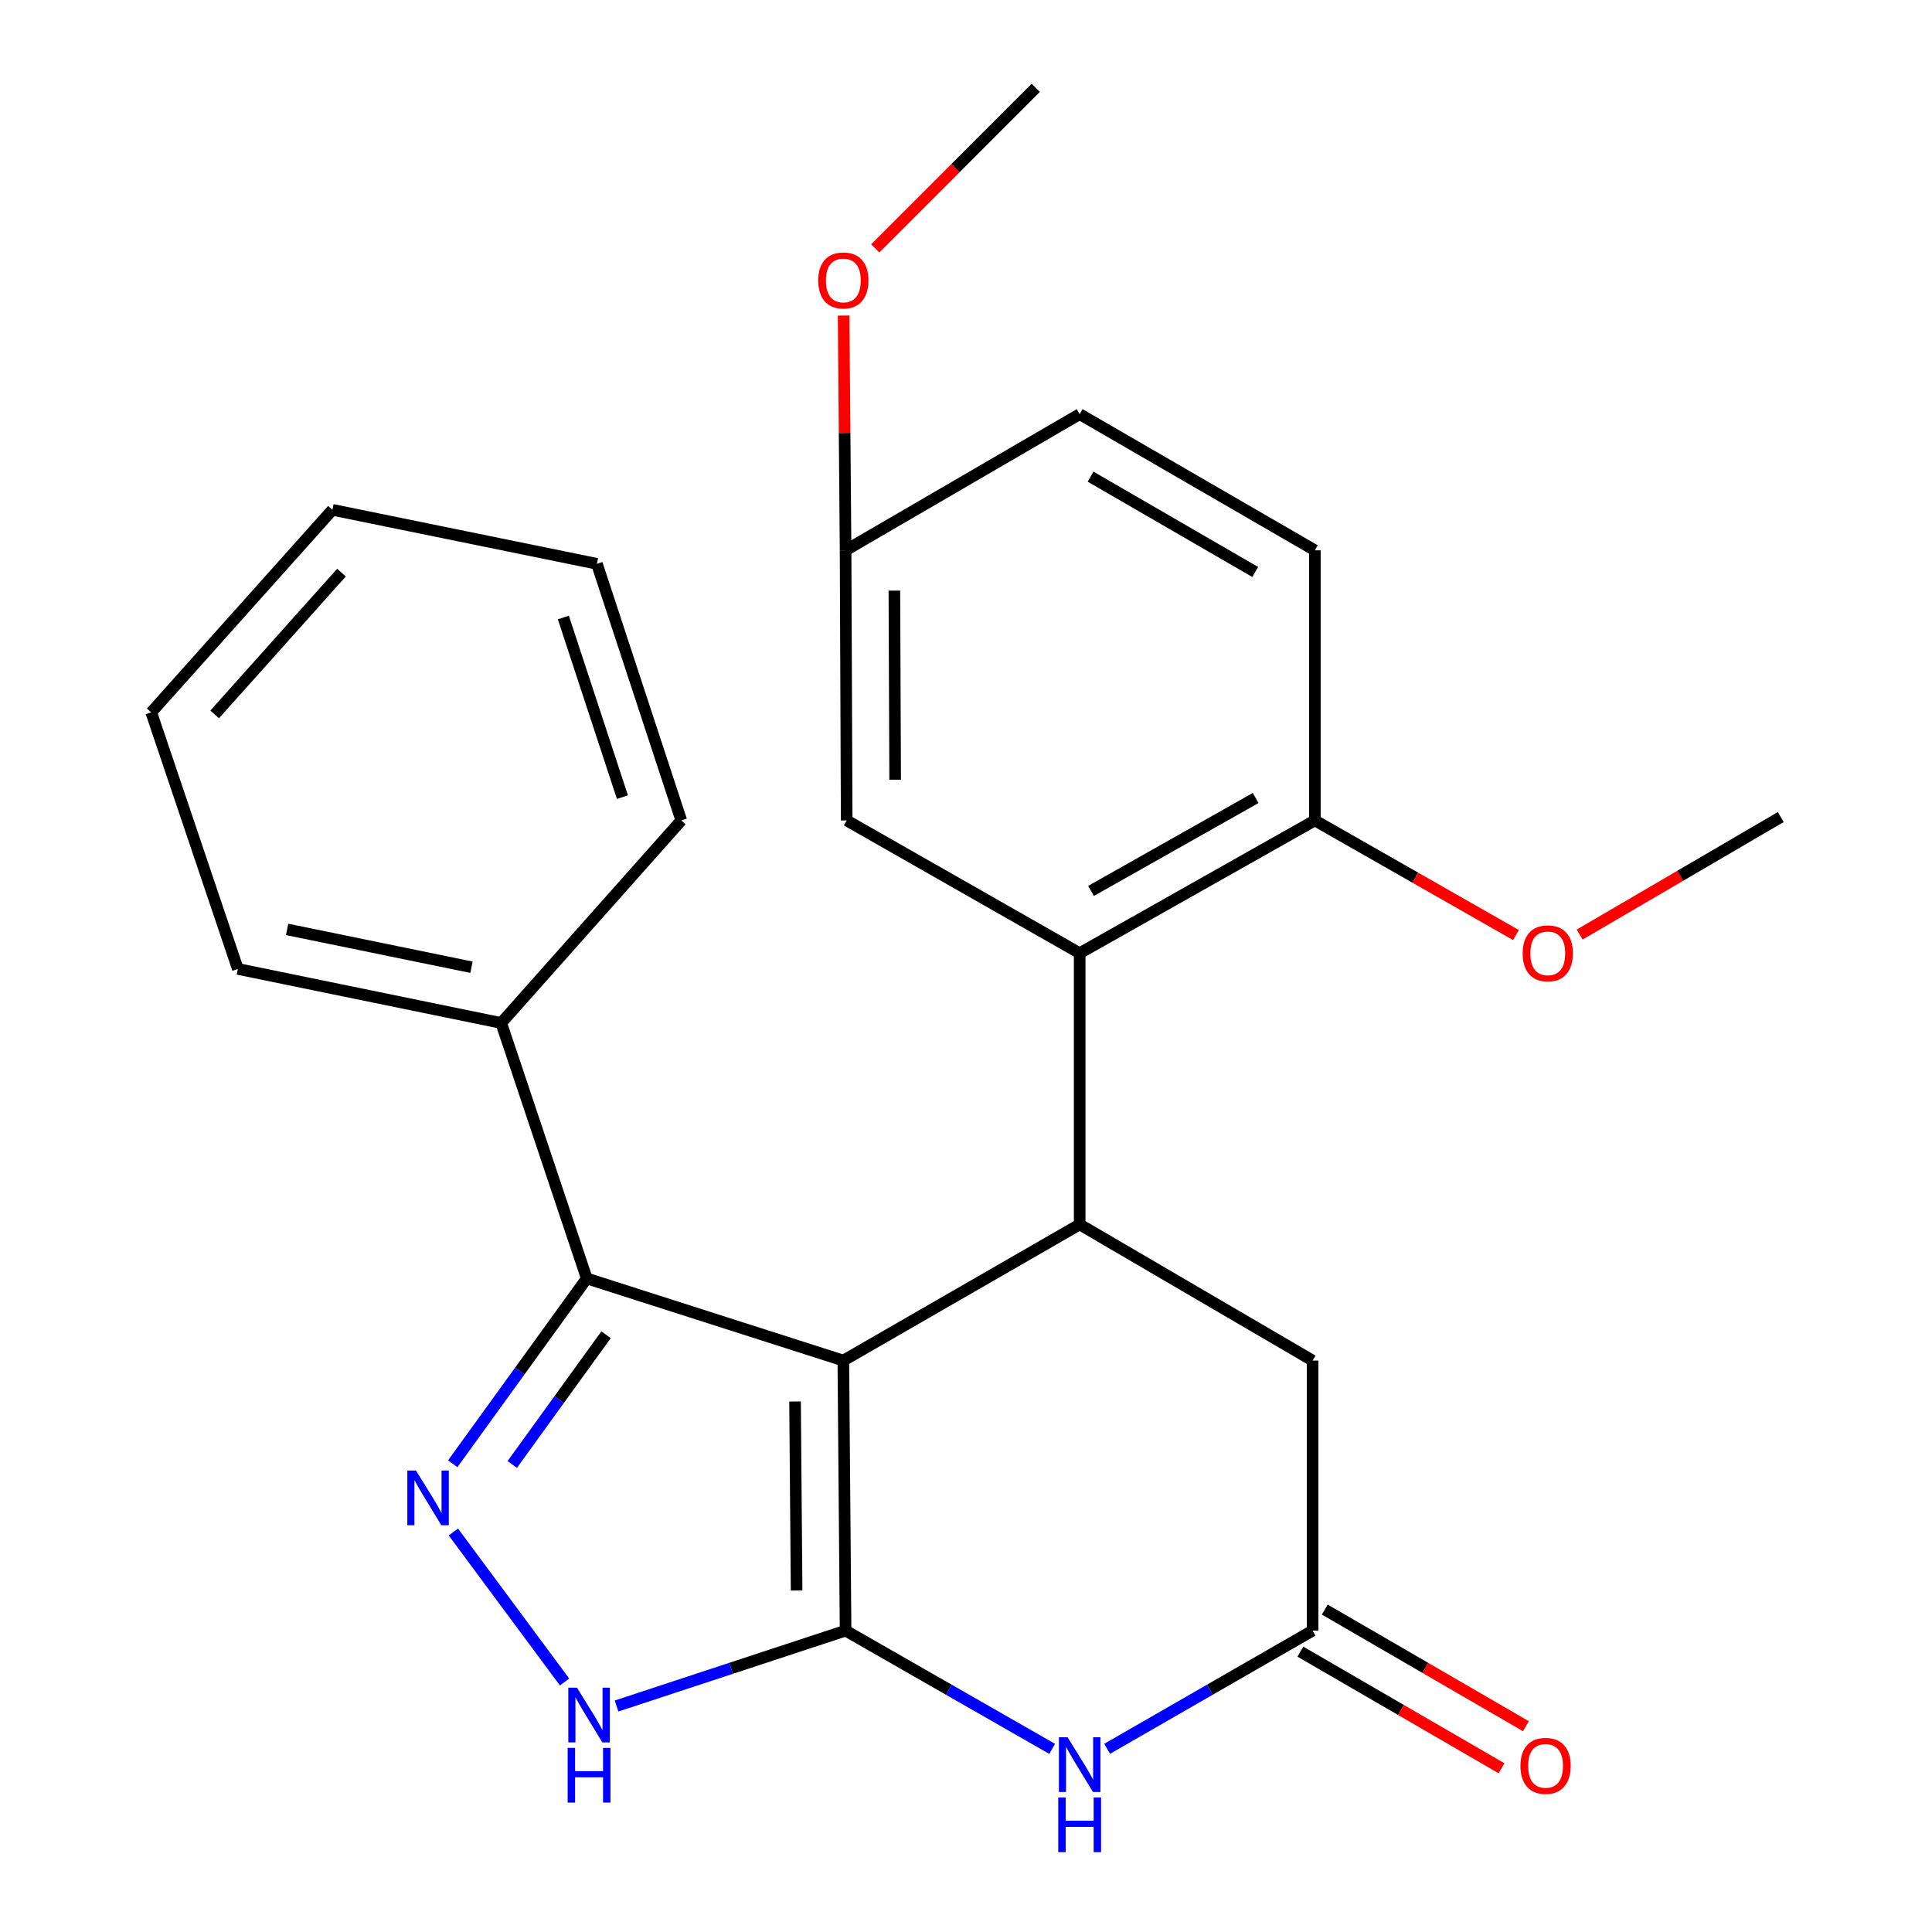 <?xml version='1.0' encoding='iso-8859-1'?>
<svg version='1.1' baseProfile='full'
              xmlns='http://www.w3.org/2000/svg'
                      xmlns:rdkit='http://www.rdkit.org/xml'
                      xmlns:xlink='http://www.w3.org/1999/xlink'
                  xml:space='preserve'
width='1000px' height='1000px' viewBox='0 0 1000 1000'>
<!-- END OF HEADER -->
<rect style='opacity:1.0;fill:#FFFFFF;stroke:none' width='1000' height='1000' x='0' y='0'> </rect>
<path class='bond-0' d='M 436.51,704.23 L 437.67,844.006' style='fill:none;fill-rule:evenodd;stroke:#000000;stroke-width:6px;stroke-linecap:butt;stroke-linejoin:miter;stroke-opacity:1' />
<path class='bond-0' d='M 411.512,725.405 L 412.325,823.249' style='fill:none;fill-rule:evenodd;stroke:#000000;stroke-width:6px;stroke-linecap:butt;stroke-linejoin:miter;stroke-opacity:1' />
<path class='bond-2' d='M 436.51,704.23 L 558.833,633.761' style='fill:none;fill-rule:evenodd;stroke:#000000;stroke-width:6px;stroke-linecap:butt;stroke-linejoin:miter;stroke-opacity:1' />
<path class='bond-3' d='M 436.51,704.23 L 303.711,661.716' style='fill:none;fill-rule:evenodd;stroke:#000000;stroke-width:6px;stroke-linecap:butt;stroke-linejoin:miter;stroke-opacity:1' />
<path class='bond-4' d='M 437.67,844.006 L 491.137,874.609' style='fill:none;fill-rule:evenodd;stroke:#000000;stroke-width:6px;stroke-linecap:butt;stroke-linejoin:miter;stroke-opacity:1' />
<path class='bond-4' d='M 491.137,874.609 L 544.603,905.211' style='fill:none;fill-rule:evenodd;stroke:#0000FF;stroke-width:6px;stroke-linecap:butt;stroke-linejoin:miter;stroke-opacity:1' />
<path class='bond-5' d='M 437.67,844.006 L 378.402,863.515' style='fill:none;fill-rule:evenodd;stroke:#000000;stroke-width:6px;stroke-linecap:butt;stroke-linejoin:miter;stroke-opacity:1' />
<path class='bond-5' d='M 378.402,863.515 L 319.134,883.023' style='fill:none;fill-rule:evenodd;stroke:#0000FF;stroke-width:6px;stroke-linecap:butt;stroke-linejoin:miter;stroke-opacity:1' />
<path class='bond-1' d='M 234.341,757.635 L 269.026,709.676' style='fill:none;fill-rule:evenodd;stroke:#0000FF;stroke-width:6px;stroke-linecap:butt;stroke-linejoin:miter;stroke-opacity:1' />
<path class='bond-1' d='M 269.026,709.676 L 303.711,661.716' style='fill:none;fill-rule:evenodd;stroke:#000000;stroke-width:6px;stroke-linecap:butt;stroke-linejoin:miter;stroke-opacity:1' />
<path class='bond-1' d='M 265.143,757.999 L 289.423,724.427' style='fill:none;fill-rule:evenodd;stroke:#0000FF;stroke-width:6px;stroke-linecap:butt;stroke-linejoin:miter;stroke-opacity:1' />
<path class='bond-1' d='M 289.423,724.427 L 313.703,690.856' style='fill:none;fill-rule:evenodd;stroke:#000000;stroke-width:6px;stroke-linecap:butt;stroke-linejoin:miter;stroke-opacity:1' />
<path class='bond-25' d='M 234.656,792.958 L 292.216,870.6' style='fill:none;fill-rule:evenodd;stroke:#0000FF;stroke-width:6px;stroke-linecap:butt;stroke-linejoin:miter;stroke-opacity:1' />
<path class='bond-6' d='M 558.833,633.761 L 558.833,493.369' style='fill:none;fill-rule:evenodd;stroke:#000000;stroke-width:6px;stroke-linecap:butt;stroke-linejoin:miter;stroke-opacity:1' />
<path class='bond-8' d='M 558.833,633.761 L 679.395,704.23' style='fill:none;fill-rule:evenodd;stroke:#000000;stroke-width:6px;stroke-linecap:butt;stroke-linejoin:miter;stroke-opacity:1' />
<path class='bond-11' d='M 303.711,661.716 L 259.422,529.491' style='fill:none;fill-rule:evenodd;stroke:#000000;stroke-width:6px;stroke-linecap:butt;stroke-linejoin:miter;stroke-opacity:1' />
<path class='bond-26' d='M 573.051,905.178 L 626.223,874.592' style='fill:none;fill-rule:evenodd;stroke:#0000FF;stroke-width:6px;stroke-linecap:butt;stroke-linejoin:miter;stroke-opacity:1' />
<path class='bond-26' d='M 626.223,874.592 L 679.395,844.006' style='fill:none;fill-rule:evenodd;stroke:#000000;stroke-width:6px;stroke-linecap:butt;stroke-linejoin:miter;stroke-opacity:1' />
<path class='bond-9' d='M 558.833,493.369 L 680.57,424.649' style='fill:none;fill-rule:evenodd;stroke:#000000;stroke-width:6px;stroke-linecap:butt;stroke-linejoin:miter;stroke-opacity:1' />
<path class='bond-9' d='M 564.72,461.14 L 649.935,413.036' style='fill:none;fill-rule:evenodd;stroke:#000000;stroke-width:6px;stroke-linecap:butt;stroke-linejoin:miter;stroke-opacity:1' />
<path class='bond-10' d='M 558.833,493.369 L 438.244,424.649' style='fill:none;fill-rule:evenodd;stroke:#000000;stroke-width:6px;stroke-linecap:butt;stroke-linejoin:miter;stroke-opacity:1' />
<path class='bond-7' d='M 679.395,844.006 L 679.395,704.23' style='fill:none;fill-rule:evenodd;stroke:#000000;stroke-width:6px;stroke-linecap:butt;stroke-linejoin:miter;stroke-opacity:1' />
<path class='bond-12' d='M 673.082,854.895 L 725.134,885.077' style='fill:none;fill-rule:evenodd;stroke:#000000;stroke-width:6px;stroke-linecap:butt;stroke-linejoin:miter;stroke-opacity:1' />
<path class='bond-12' d='M 725.134,885.077 L 777.187,915.259' style='fill:none;fill-rule:evenodd;stroke:#FF0000;stroke-width:6px;stroke-linecap:butt;stroke-linejoin:miter;stroke-opacity:1' />
<path class='bond-12' d='M 685.709,833.118 L 737.761,863.301' style='fill:none;fill-rule:evenodd;stroke:#000000;stroke-width:6px;stroke-linecap:butt;stroke-linejoin:miter;stroke-opacity:1' />
<path class='bond-12' d='M 737.761,863.301 L 789.813,893.483' style='fill:none;fill-rule:evenodd;stroke:#FF0000;stroke-width:6px;stroke-linecap:butt;stroke-linejoin:miter;stroke-opacity:1' />
<path class='bond-13' d='M 680.57,424.649 L 680.57,284.844' style='fill:none;fill-rule:evenodd;stroke:#000000;stroke-width:6px;stroke-linecap:butt;stroke-linejoin:miter;stroke-opacity:1' />
<path class='bond-16' d='M 680.57,424.649 L 732.616,454.315' style='fill:none;fill-rule:evenodd;stroke:#000000;stroke-width:6px;stroke-linecap:butt;stroke-linejoin:miter;stroke-opacity:1' />
<path class='bond-16' d='M 732.616,454.315 L 784.662,483.982' style='fill:none;fill-rule:evenodd;stroke:#FF0000;stroke-width:6px;stroke-linecap:butt;stroke-linejoin:miter;stroke-opacity:1' />
<path class='bond-14' d='M 438.244,424.649 L 437.67,284.844' style='fill:none;fill-rule:evenodd;stroke:#000000;stroke-width:6px;stroke-linecap:butt;stroke-linejoin:miter;stroke-opacity:1' />
<path class='bond-14' d='M 463.33,403.575 L 462.929,305.711' style='fill:none;fill-rule:evenodd;stroke:#000000;stroke-width:6px;stroke-linecap:butt;stroke-linejoin:miter;stroke-opacity:1' />
<path class='bond-18' d='M 259.422,529.491 L 123.113,501.522' style='fill:none;fill-rule:evenodd;stroke:#000000;stroke-width:6px;stroke-linecap:butt;stroke-linejoin:miter;stroke-opacity:1' />
<path class='bond-18' d='M 244.035,500.637 L 148.62,481.059' style='fill:none;fill-rule:evenodd;stroke:#000000;stroke-width:6px;stroke-linecap:butt;stroke-linejoin:miter;stroke-opacity:1' />
<path class='bond-19' d='M 259.422,529.491 L 352.63,424.649' style='fill:none;fill-rule:evenodd;stroke:#000000;stroke-width:6px;stroke-linecap:butt;stroke-linejoin:miter;stroke-opacity:1' />
<path class='bond-28' d='M 680.57,284.844 L 558.833,214.361' style='fill:none;fill-rule:evenodd;stroke:#000000;stroke-width:6px;stroke-linecap:butt;stroke-linejoin:miter;stroke-opacity:1' />
<path class='bond-28' d='M 649.697,296.056 L 564.481,246.718' style='fill:none;fill-rule:evenodd;stroke:#000000;stroke-width:6px;stroke-linecap:butt;stroke-linejoin:miter;stroke-opacity:1' />
<path class='bond-15' d='M 437.67,284.844 L 558.833,214.361' style='fill:none;fill-rule:evenodd;stroke:#000000;stroke-width:6px;stroke-linecap:butt;stroke-linejoin:miter;stroke-opacity:1' />
<path class='bond-17' d='M 437.67,284.844 L 437.166,224.09' style='fill:none;fill-rule:evenodd;stroke:#000000;stroke-width:6px;stroke-linecap:butt;stroke-linejoin:miter;stroke-opacity:1' />
<path class='bond-17' d='M 437.166,224.09 L 436.661,163.335' style='fill:none;fill-rule:evenodd;stroke:#FF0000;stroke-width:6px;stroke-linecap:butt;stroke-linejoin:miter;stroke-opacity:1' />
<path class='bond-20' d='M 817.623,483.732 L 869.672,453.316' style='fill:none;fill-rule:evenodd;stroke:#FF0000;stroke-width:6px;stroke-linecap:butt;stroke-linejoin:miter;stroke-opacity:1' />
<path class='bond-20' d='M 869.672,453.316 L 921.721,422.9' style='fill:none;fill-rule:evenodd;stroke:#000000;stroke-width:6px;stroke-linecap:butt;stroke-linejoin:miter;stroke-opacity:1' />
<path class='bond-21' d='M 453.031,128.555 L 494.57,87.005' style='fill:none;fill-rule:evenodd;stroke:#FF0000;stroke-width:6px;stroke-linecap:butt;stroke-linejoin:miter;stroke-opacity:1' />
<path class='bond-21' d='M 494.57,87.005 L 536.108,45.455' style='fill:none;fill-rule:evenodd;stroke:#000000;stroke-width:6px;stroke-linecap:butt;stroke-linejoin:miter;stroke-opacity:1' />
<path class='bond-23' d='M 123.113,501.522 L 78.279,368.724' style='fill:none;fill-rule:evenodd;stroke:#000000;stroke-width:6px;stroke-linecap:butt;stroke-linejoin:miter;stroke-opacity:1' />
<path class='bond-22' d='M 352.63,424.649 L 308.956,291.836' style='fill:none;fill-rule:evenodd;stroke:#000000;stroke-width:6px;stroke-linecap:butt;stroke-linejoin:miter;stroke-opacity:1' />
<path class='bond-22' d='M 322.166,412.59 L 291.594,319.622' style='fill:none;fill-rule:evenodd;stroke:#000000;stroke-width:6px;stroke-linecap:butt;stroke-linejoin:miter;stroke-opacity:1' />
<path class='bond-24' d='M 308.956,291.836 L 172.06,263.881' style='fill:none;fill-rule:evenodd;stroke:#000000;stroke-width:6px;stroke-linecap:butt;stroke-linejoin:miter;stroke-opacity:1' />
<path class='bond-27' d='M 78.279,368.724 L 172.06,263.881' style='fill:none;fill-rule:evenodd;stroke:#000000;stroke-width:6px;stroke-linecap:butt;stroke-linejoin:miter;stroke-opacity:1' />
<path class='bond-27' d='M 111.108,369.78 L 176.754,296.39' style='fill:none;fill-rule:evenodd;stroke:#000000;stroke-width:6px;stroke-linecap:butt;stroke-linejoin:miter;stroke-opacity:1' />
<path  class='atom-2' d='M 215.305 761.14
L 224.585 776.14
Q 225.505 777.62, 226.985 780.3
Q 228.465 782.98, 228.545 783.14
L 228.545 761.14
L 232.305 761.14
L 232.305 789.46
L 228.425 789.46
L 218.465 773.06
Q 217.305 771.14, 216.065 768.94
Q 214.865 766.74, 214.505 766.06
L 214.505 789.46
L 210.825 789.46
L 210.825 761.14
L 215.305 761.14
' fill='#0000FF'/>
<path  class='atom-5' d='M 552.573 899.196
L 561.853 914.196
Q 562.773 915.676, 564.253 918.356
Q 565.733 921.036, 565.813 921.196
L 565.813 899.196
L 569.573 899.196
L 569.573 927.516
L 565.693 927.516
L 555.733 911.116
Q 554.573 909.196, 553.333 906.996
Q 552.133 904.796, 551.773 904.116
L 551.773 927.516
L 548.093 927.516
L 548.093 899.196
L 552.573 899.196
' fill='#0000FF'/>
<path  class='atom-5' d='M 547.753 930.348
L 551.593 930.348
L 551.593 942.388
L 566.073 942.388
L 566.073 930.348
L 569.913 930.348
L 569.913 958.668
L 566.073 958.668
L 566.073 945.588
L 551.593 945.588
L 551.593 958.668
L 547.753 958.668
L 547.753 930.348
' fill='#0000FF'/>
<path  class='atom-6' d='M 298.64 873.548
L 307.92 888.548
Q 308.84 890.028, 310.32 892.708
Q 311.8 895.388, 311.88 895.548
L 311.88 873.548
L 315.64 873.548
L 315.64 901.868
L 311.76 901.868
L 301.8 885.468
Q 300.64 883.548, 299.4 881.348
Q 298.2 879.148, 297.84 878.468
L 297.84 901.868
L 294.16 901.868
L 294.16 873.548
L 298.64 873.548
' fill='#0000FF'/>
<path  class='atom-6' d='M 293.82 904.7
L 297.66 904.7
L 297.66 916.74
L 312.14 916.74
L 312.14 904.7
L 315.98 904.7
L 315.98 933.02
L 312.14 933.02
L 312.14 919.94
L 297.66 919.94
L 297.66 933.02
L 293.82 933.02
L 293.82 904.7
' fill='#0000FF'/>
<path  class='atom-13' d='M 786.985 914.01
Q 786.985 907.21, 790.345 903.41
Q 793.705 899.61, 799.985 899.61
Q 806.265 899.61, 809.625 903.41
Q 812.985 907.21, 812.985 914.01
Q 812.985 920.89, 809.585 924.81
Q 806.185 928.69, 799.985 928.69
Q 793.745 928.69, 790.345 924.81
Q 786.985 920.93, 786.985 914.01
M 799.985 925.49
Q 804.305 925.49, 806.625 922.61
Q 808.985 919.69, 808.985 914.01
Q 808.985 908.45, 806.625 905.65
Q 804.305 902.81, 799.985 902.81
Q 795.665 902.81, 793.305 905.61
Q 790.985 908.41, 790.985 914.01
Q 790.985 919.73, 793.305 922.61
Q 795.665 925.49, 799.985 925.49
' fill='#FF0000'/>
<path  class='atom-17' d='M 788.132 493.449
Q 788.132 486.649, 791.492 482.849
Q 794.852 479.049, 801.132 479.049
Q 807.412 479.049, 810.772 482.849
Q 814.132 486.649, 814.132 493.449
Q 814.132 500.329, 810.732 504.249
Q 807.332 508.129, 801.132 508.129
Q 794.892 508.129, 791.492 504.249
Q 788.132 500.369, 788.132 493.449
M 801.132 504.929
Q 805.452 504.929, 807.772 502.049
Q 810.132 499.129, 810.132 493.449
Q 810.132 487.889, 807.772 485.089
Q 805.452 482.249, 801.132 482.249
Q 796.812 482.249, 794.452 485.049
Q 792.132 487.849, 792.132 493.449
Q 792.132 499.169, 794.452 502.049
Q 796.812 504.929, 801.132 504.929
' fill='#FF0000'/>
<path  class='atom-18' d='M 423.51 145.161
Q 423.51 138.361, 426.87 134.561
Q 430.23 130.761, 436.51 130.761
Q 442.79 130.761, 446.15 134.561
Q 449.51 138.361, 449.51 145.161
Q 449.51 152.041, 446.11 155.961
Q 442.71 159.841, 436.51 159.841
Q 430.27 159.841, 426.87 155.961
Q 423.51 152.081, 423.51 145.161
M 436.51 156.641
Q 440.83 156.641, 443.15 153.761
Q 445.51 150.841, 445.51 145.161
Q 445.51 139.601, 443.15 136.801
Q 440.83 133.961, 436.51 133.961
Q 432.19 133.961, 429.83 136.761
Q 427.51 139.561, 427.51 145.161
Q 427.51 150.881, 429.83 153.761
Q 432.19 156.641, 436.51 156.641
' fill='#FF0000'/>
</svg>
